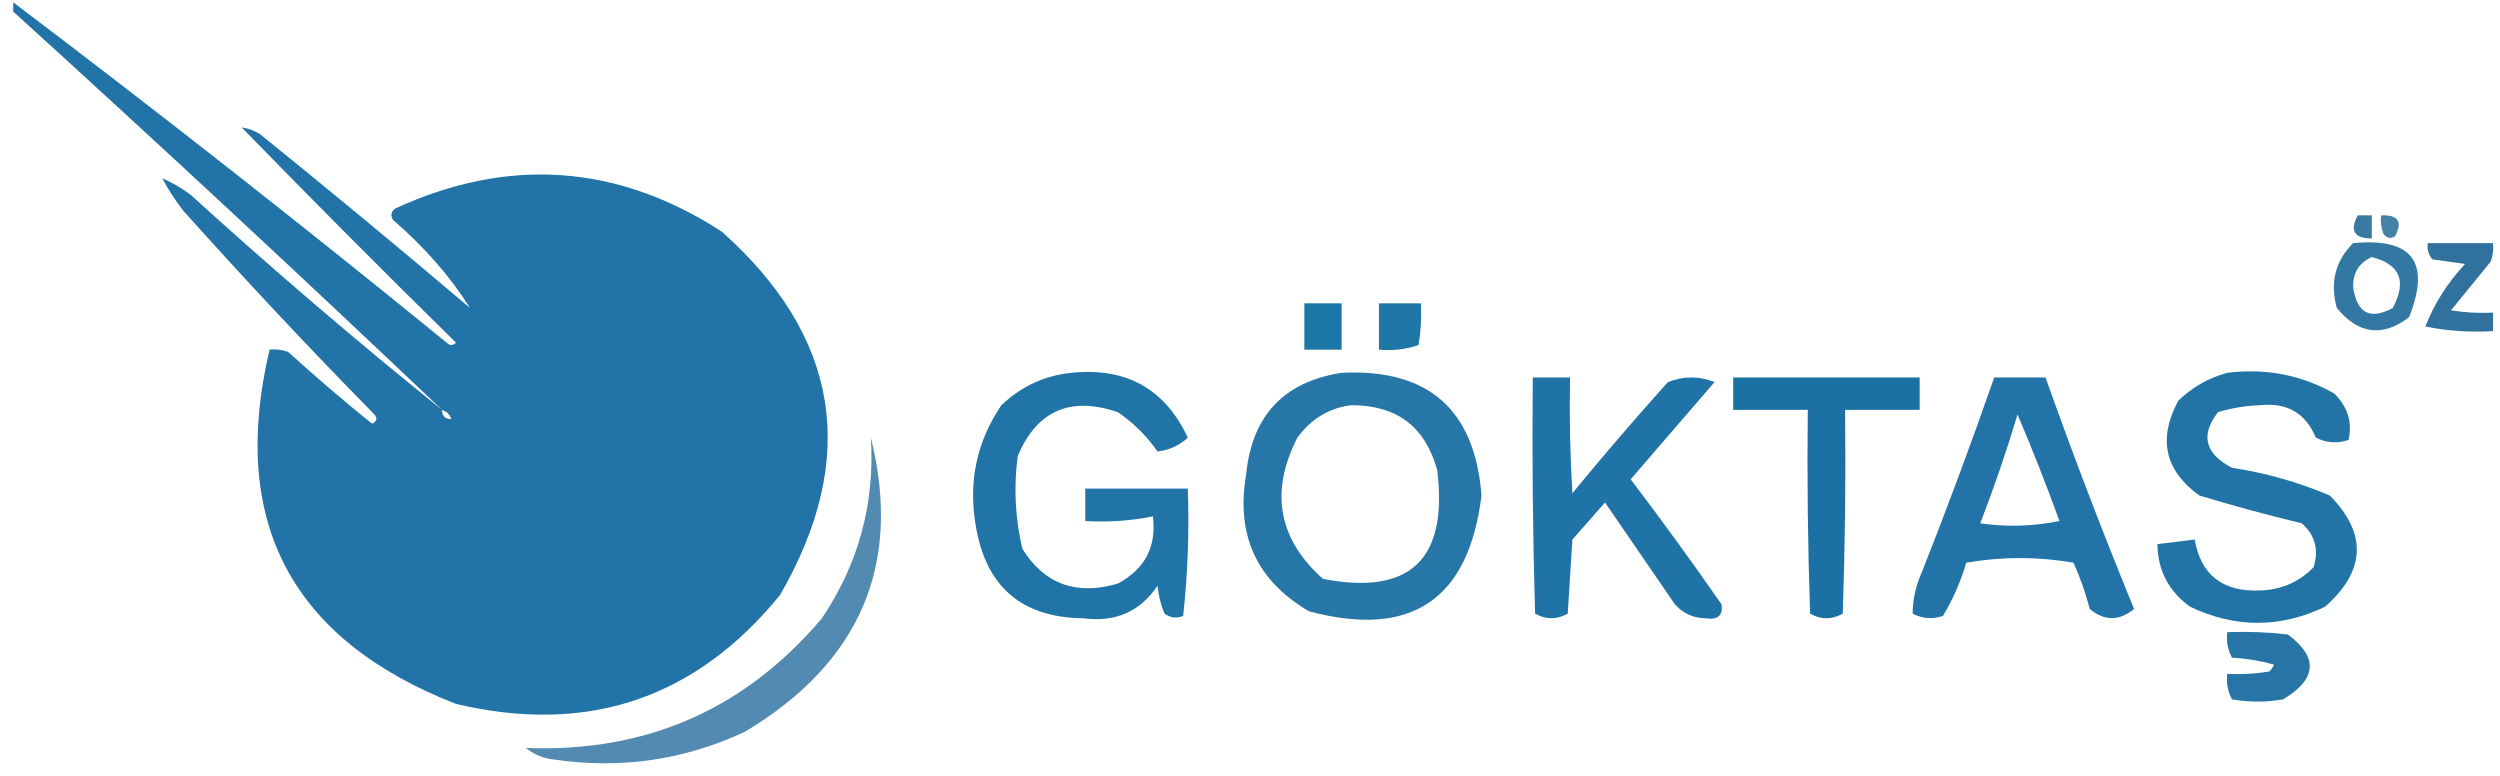 <svg width="161" height="50" viewBox="0 0 161 50" fill="none" xmlns="http://www.w3.org/2000/svg">
<g opacity="0.989">
<path fill-rule="evenodd" clip-rule="evenodd" d="M15.559 8.202C15.359 7.804 15.359 7.804 15.559 8.202V8.202Z" fill="#A9AAA9"/>
<path fill-rule="evenodd" clip-rule="evenodd" d="M10.456 11.482C10.256 11.085 10.256 11.085 10.456 11.482V11.482Z" fill="black"/>
<path fill-rule="evenodd" clip-rule="evenodd" d="M0.85 0.149C10.279 7.278 19.585 14.585 28.767 22.07C28.967 22.269 29.167 22.269 29.367 22.07C24.687 17.471 20.085 12.848 15.559 8.202C15.986 8.264 16.386 8.413 16.759 8.649C21.306 12.321 25.809 16.049 30.268 19.833C28.996 17.81 27.345 15.921 25.315 14.166C25.129 13.883 25.179 13.635 25.465 13.421C32.76 10.076 39.764 10.573 46.478 14.912C54.084 21.683 55.334 29.487 50.23 38.324C44.792 44.997 37.837 47.333 29.367 45.333C18.751 41.189 14.748 33.584 17.36 22.517C17.772 22.471 18.172 22.52 18.561 22.666C20.317 24.263 22.118 25.804 23.964 27.289C24.27 27.14 24.32 26.941 24.114 26.693C19.893 22.401 15.79 18.026 11.806 13.57C11.281 12.904 10.831 12.208 10.456 11.482C11.085 11.755 11.685 12.102 12.257 12.526C17.539 17.33 22.942 21.953 28.467 26.395C19.351 17.735 10.146 9.186 0.85 0.745C0.85 0.547 0.85 0.348 0.85 0.149ZM28.467 26.395C28.767 26.494 28.967 26.693 29.067 26.991C28.667 26.991 28.467 26.792 28.467 26.395Z" fill="#2072A6"/>
<path fill-rule="evenodd" clip-rule="evenodd" d="M153.343 13.868C154.442 13.824 154.743 14.271 154.244 15.21C153.959 15.395 153.709 15.345 153.494 15.061C153.346 14.676 153.296 14.278 153.343 13.868Z" fill="#447FA6"/>
<path fill-rule="evenodd" clip-rule="evenodd" d="M151.843 13.868C152.143 13.868 152.443 13.868 152.743 13.868C152.743 14.366 152.743 14.863 152.743 15.36C151.607 15.352 151.307 14.855 151.843 13.868Z" fill="#37779E"/>
<path fill-rule="evenodd" clip-rule="evenodd" d="M156.345 15.658C157.746 15.658 159.147 15.658 160.548 15.658C160.595 16.067 160.545 16.465 160.398 16.851C159.547 17.895 158.697 18.939 157.846 19.983C158.741 20.131 159.642 20.181 160.548 20.132C160.548 20.529 160.548 20.927 160.548 21.325C159.068 21.415 157.617 21.315 156.195 21.026C156.761 19.564 157.612 18.222 158.747 17C158.046 16.901 157.346 16.801 156.645 16.702C156.394 16.4 156.294 16.052 156.345 15.658Z" fill="#2E719C"/>
<path fill-rule="evenodd" clip-rule="evenodd" d="M151.542 15.658C155.356 15.29 156.556 16.88 155.144 20.43C153.431 21.728 151.88 21.529 150.491 19.833C150.04 18.196 150.39 16.804 151.542 15.658ZM152.743 16.553C154.564 17.019 155.014 18.113 154.094 19.833C152.637 20.625 151.786 20.178 151.542 18.491C151.522 17.57 151.923 16.924 152.743 16.553Z" fill="#3077A2"/>
<path fill-rule="evenodd" clip-rule="evenodd" d="M84.001 19.535C84.802 19.535 85.602 19.535 86.402 19.535C86.402 20.529 86.402 21.523 86.402 22.517C85.602 22.517 84.802 22.517 84.001 22.517C84.001 21.523 84.001 20.529 84.001 19.535Z" fill="#1A75A6"/>
<path fill-rule="evenodd" clip-rule="evenodd" d="M88.804 19.535C89.704 19.535 90.605 19.535 91.505 19.535C91.555 20.435 91.505 21.33 91.355 22.219C90.539 22.501 89.689 22.6 88.804 22.517C88.804 21.523 88.804 20.529 88.804 19.535Z" fill="#1D76A4"/>
<path fill-rule="evenodd" clip-rule="evenodd" d="M98.71 24.307C99.511 24.307 100.311 24.307 101.112 24.307C101.062 26.794 101.112 29.28 101.262 31.763C103.257 29.333 105.308 26.948 107.416 24.605C108.416 24.208 109.417 24.208 110.417 24.605C108.616 26.693 106.815 28.781 105.014 30.869C107.024 33.511 108.975 36.195 110.868 38.921C110.972 39.644 110.622 39.942 109.817 39.816C109.033 39.799 108.383 39.501 107.866 38.921C106.365 36.734 104.864 34.547 103.363 32.36C102.654 33.163 101.953 33.958 101.262 34.746C101.162 36.336 101.062 37.927 100.962 39.518C100.261 39.915 99.561 39.915 98.86 39.518C98.71 34.448 98.66 29.378 98.71 24.307Z" fill="#1D72A6"/>
<path fill-rule="evenodd" clip-rule="evenodd" d="M111.618 24.307C115.621 24.307 119.623 24.307 123.626 24.307C123.626 25.003 123.626 25.699 123.626 26.395C122.025 26.395 120.423 26.395 118.823 26.395C118.873 30.77 118.823 35.145 118.672 39.518C117.972 39.915 117.272 39.915 116.571 39.518C116.421 35.145 116.371 30.77 116.421 26.395C114.82 26.395 113.219 26.395 111.618 26.395C111.618 25.699 111.618 25.003 111.618 24.307Z" fill="#1A70A3"/>
<path fill-rule="evenodd" clip-rule="evenodd" d="M128.428 24.307C129.529 24.307 130.629 24.307 131.73 24.307C133.511 29.317 135.413 34.288 137.434 39.219C136.472 40.001 135.522 40.001 134.582 39.219C134.317 38.196 133.967 37.202 133.531 36.237C131.23 35.839 128.929 35.839 126.627 36.237C126.272 37.447 125.771 38.59 125.126 39.667C124.445 39.893 123.795 39.843 123.175 39.517C123.179 38.602 123.38 37.707 123.775 36.833C125.416 32.681 126.967 28.506 128.428 24.307ZM129.929 26.693C130.879 28.923 131.78 31.21 132.631 33.553C130.939 33.9 129.237 33.949 127.528 33.702C128.42 31.39 129.22 29.054 129.929 26.693Z" fill="#2072A6"/>
<path fill-rule="evenodd" clip-rule="evenodd" d="M86.402 24.009C91.98 23.734 94.982 26.369 95.408 31.912C94.581 38.636 90.878 41.121 84.301 39.368C80.934 37.398 79.584 34.465 80.249 30.57C80.622 26.771 82.674 24.584 86.402 24.009ZM87.003 26.096C89.936 26.079 91.787 27.471 92.556 30.272C93.266 36.03 90.815 38.366 85.202 37.281C82.319 34.711 81.768 31.679 83.551 28.184C84.434 26.978 85.585 26.282 87.003 26.096Z" fill="#2575A7"/>
<path fill-rule="evenodd" clip-rule="evenodd" d="M143.437 24.009C145.915 23.699 148.216 24.146 150.342 25.351C151.201 26.22 151.502 27.214 151.242 28.333C150.521 28.576 149.821 28.526 149.141 28.184C148.481 26.604 147.281 25.908 145.539 26.096C144.618 26.128 143.717 26.277 142.837 26.544C141.695 28.022 141.995 29.215 143.738 30.123C145.919 30.456 148.02 31.053 150.041 31.912C152.454 34.362 152.354 36.748 149.741 39.07C146.846 40.459 143.944 40.459 141.036 39.07C139.659 38.074 138.959 36.732 138.935 35.044C139.735 34.944 140.535 34.845 141.336 34.746C141.739 37.03 143.14 38.123 145.539 38.026C146.905 37.986 148.056 37.489 148.991 36.535C149.346 35.41 149.096 34.465 148.24 33.702C146.024 33.169 143.822 32.572 141.636 31.912C139.407 30.296 138.957 28.258 140.285 25.798C141.207 24.92 142.257 24.323 143.437 24.009Z" fill="#2173A5"/>
<path fill-rule="evenodd" clip-rule="evenodd" d="M68.992 24.009C72.517 23.643 75.019 25.035 76.496 28.184C75.969 28.681 75.319 28.979 74.545 29.079C73.867 28.095 73.017 27.25 71.994 26.544C68.922 25.501 66.77 26.445 65.54 29.377C65.276 31.39 65.376 33.379 65.84 35.342C67.268 37.627 69.32 38.372 71.994 37.579C73.742 36.639 74.493 35.197 74.245 33.254C72.823 33.543 71.372 33.643 69.892 33.553C69.892 32.857 69.892 32.161 69.892 31.465C72.094 31.465 74.295 31.465 76.496 31.465C76.592 34.224 76.492 36.958 76.196 39.667C75.776 39.844 75.376 39.794 74.995 39.517C74.753 38.944 74.603 38.347 74.545 37.728C73.411 39.399 71.81 40.095 69.742 39.816C65.786 39.765 63.485 37.776 62.838 33.851C62.35 31.021 62.9 28.437 64.489 26.096C65.774 24.878 67.275 24.183 68.992 24.009Z" fill="#1F73A6"/>
<path fill-rule="evenodd" clip-rule="evenodd" d="M56.084 28.184C58.11 36.351 55.408 42.664 47.979 47.123C44.07 48.948 39.967 49.545 35.671 48.912C34.987 48.843 34.386 48.594 33.87 48.167C41.605 48.472 47.959 45.688 52.932 39.816C55.297 36.295 56.348 32.417 56.084 28.184Z" fill="#5189B0"/>
<path fill-rule="evenodd" clip-rule="evenodd" d="M143.437 40.711C144.742 40.661 146.043 40.711 147.34 40.86C149.313 42.334 149.213 43.726 147.04 45.035C145.939 45.234 144.838 45.234 143.738 45.035C143.466 44.528 143.366 43.981 143.437 43.395C144.343 43.444 145.244 43.394 146.139 43.246C146.276 43.122 146.376 42.973 146.439 42.798C145.555 42.553 144.654 42.404 143.738 42.351C143.466 41.844 143.366 41.297 143.437 40.711Z" fill="#2474A5"/>
</g>
</svg>
